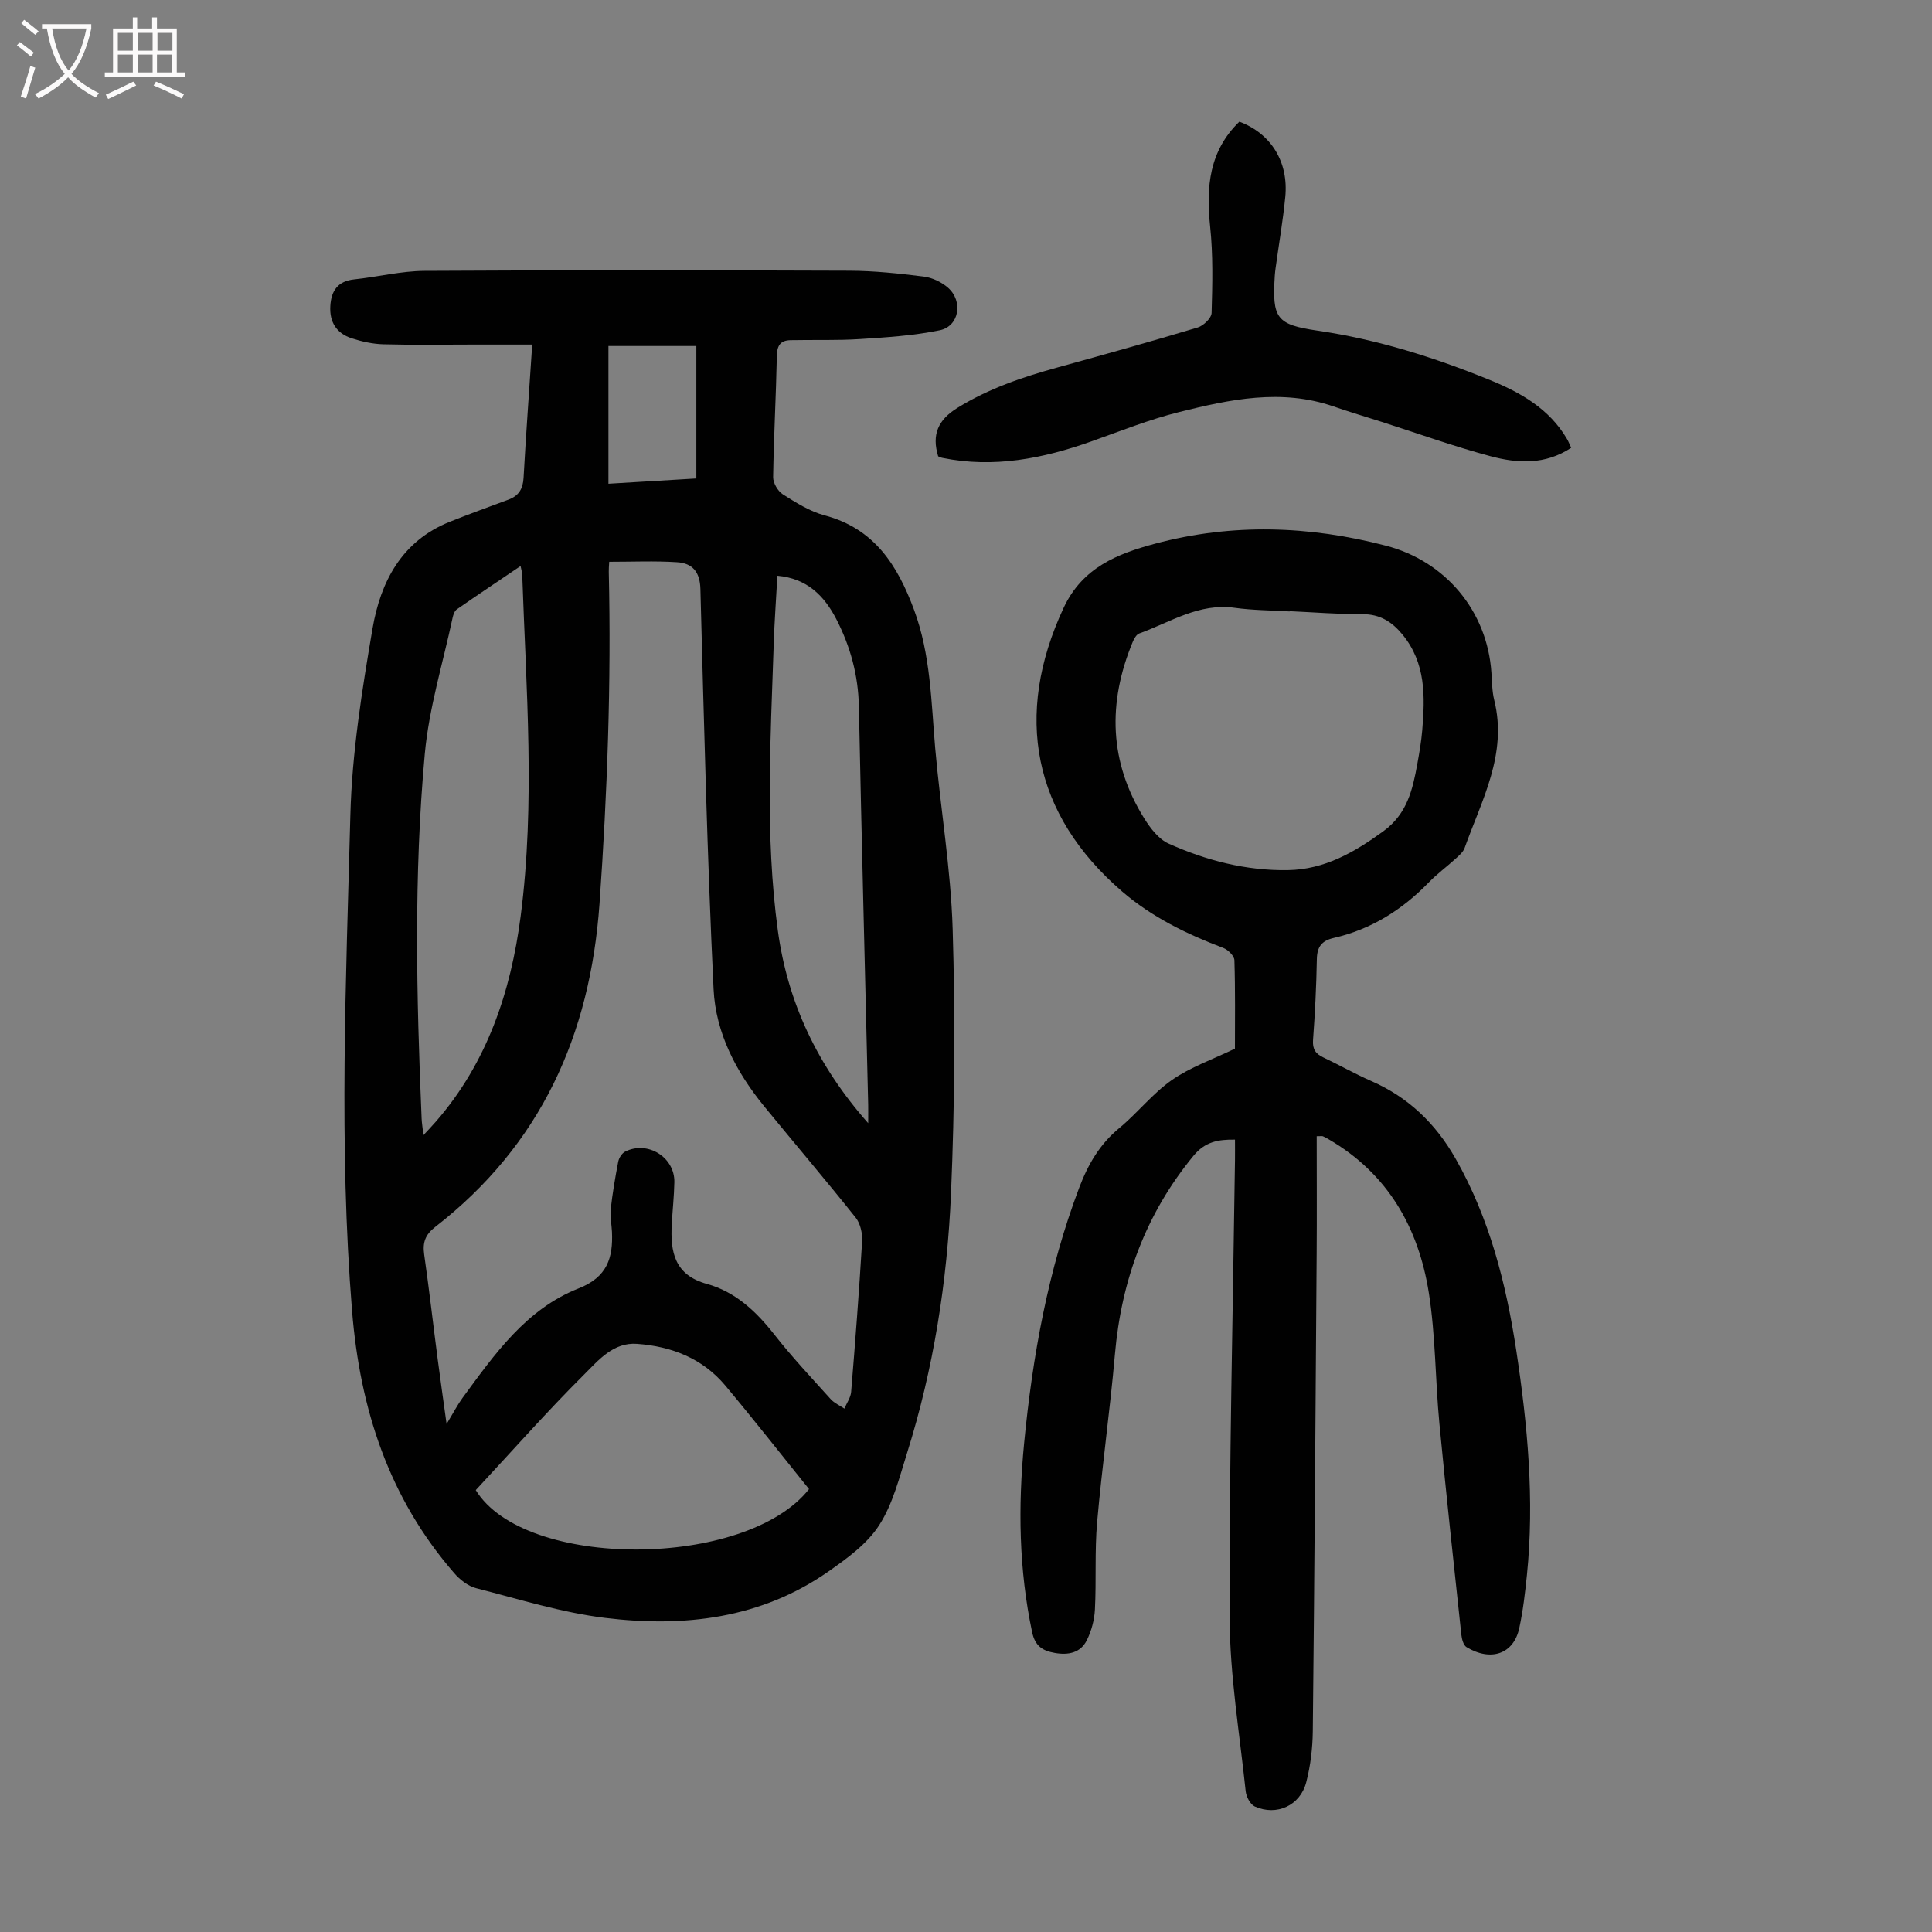 <svg enable-background="new 0 0 400 400" viewBox="0 0 400 400" xmlns="http://www.w3.org/2000/svg"><rect x="0" y="0" width="400" height="400" fill="#808080" stroke="none"/><g fill="#010101"><path d="m110.19 71.34c-4.42 0-8.4 0-12.38 0-6.16 0-12.31.11-18.46-.06-2.19-.06-4.44-.56-6.54-1.24-3.12-1.01-4.62-3.34-4.42-6.69.19-3.18 1.55-5.15 4.97-5.51 4.85-.51 9.68-1.73 14.53-1.76 29.33-.17 58.66-.14 87.99-.03 5.13.02 10.27.57 15.37 1.21 1.77.22 3.7 1.14 5.04 2.32 3.18 2.82 2.29 7.97-1.72 8.8-5.4 1.11-10.99 1.47-16.51 1.82-4.78.31-9.59.13-14.38.23-2.02.04-2.79 1.03-2.84 3.18-.17 8.39-.64 16.78-.77 25.17-.02 1.21.97 2.91 2.01 3.57 2.72 1.72 5.59 3.54 8.65 4.35 10.3 2.74 15.08 10.31 18.51 19.54 3.46 9.32 3.55 19.05 4.39 28.73 1.09 12.48 3.23 24.91 3.61 37.4.55 18.21.43 36.48-.34 54.68-.78 18.24-3.6 36.28-9.1 53.78-1.61 5.11-2.94 10.55-5.78 14.95-2.48 3.86-6.62 6.86-10.49 9.57-13.98 9.78-29.91 11.62-46.24 9.62-9.02-1.11-17.85-3.88-26.7-6.15-1.68-.43-3.37-1.75-4.54-3.11-13.53-15.56-19.51-33.95-21.16-54.3-2.77-34.24-1.24-68.48-.35-102.7.34-12.9 2.41-25.83 4.59-38.59 1.65-9.62 6-18.08 15.94-22.07 4.04-1.62 8.13-3.09 12.21-4.61 2.13-.79 3-2.24 3.12-4.54.49-8.89 1.15-17.79 1.79-27.56zm15.94 44.97c-.05.97-.11 1.51-.09 2.06.53 22.96-.3 45.86-1.92 68.78-1.94 27.23-12.2 49.93-34.01 66.87-2.06 1.6-2.64 3.22-2.29 5.69 1.03 7.2 1.85 14.43 2.79 21.64.55 4.2 1.15 8.4 1.85 13.47 1.45-2.39 2.27-3.99 3.31-5.41 6.63-9.03 13.17-18.39 24.03-22.66 5.94-2.34 7.14-6.33 6.9-11.71-.07-1.57-.43-3.15-.26-4.69.37-3.3.93-6.59 1.56-9.85.15-.77.76-1.73 1.43-2.07 4.65-2.35 10.29 1.17 10.19 6.33-.06 2.91-.38 5.81-.54 8.71-.31 5.7.55 10.5 7.26 12.35 5.88 1.62 10.19 5.66 13.95 10.45 3.65 4.66 7.73 9 11.7 13.41.75.83 1.88 1.31 2.83 1.96.48-1.15 1.3-2.28 1.4-3.46.85-10.37 1.65-20.75 2.27-31.14.1-1.63-.34-3.69-1.32-4.93-6.19-7.77-12.64-15.34-18.93-23.03-5.79-7.08-10.06-15.2-10.5-24.26-1.33-27.61-1.99-55.26-2.73-82.9-.1-3.6-1.72-5.33-4.85-5.52-4.57-.3-9.15-.09-14.03-.09zm-38.46 118.71c1.12-1.21 1.87-1.99 2.58-2.81 10.61-12.19 15.51-26.9 17.54-42.47 3.06-23.53 1.13-47.18.33-70.78-.01-.43-.16-.85-.34-1.77-4.56 3.08-8.9 5.98-13.19 8.96-.47.33-.75 1.11-.88 1.73-2 9.39-4.89 18.69-5.76 28.19-2.3 25.11-1.73 50.32-.66 75.5.04.96.21 1.92.38 3.45zm10.83 73.49c10.1 16.52 55.95 16.35 69-.21-5.81-7.21-11.45-14.41-17.32-21.42-4.71-5.64-11.13-8.13-18.29-8.65-4.9-.36-7.98 3.39-10.91 6.31-7.73 7.69-14.96 15.89-22.48 23.97zm81.25-75.97c0-1.83.02-2.81 0-3.8-.65-27.5-1.37-55-1.93-82.5-.13-6.42-1.75-12.37-4.64-18-2.51-4.88-6.08-8.49-12.23-9.04-.26 4.79-.61 9.47-.76 14.15-.65 19.77-1.83 39.58.85 59.28 2.02 14.86 8.16 27.98 18.71 39.91zm-35.58-133.48c0-9.25 0-18.13 0-27.42-6.06 0-12.35 0-18.2 0v28.51c6.21-.37 11.76-.71 18.2-1.09z"/><path d="m272.61 235.24c0 8.15.05 16.29-.01 24.42-.23 32.91-.45 65.82-.8 98.73-.04 3.55-.47 7.18-1.36 10.61-1.25 4.83-6.13 7.04-10.64 5.02-.93-.42-1.77-2-1.89-3.12-1.26-12-3.29-24.01-3.33-36.02-.1-31.56.68-63.13 1.11-94.69.02-1.33 0-2.67 0-4.24-3.49-.06-6.21.44-8.59 3.34-9.87 12-14.93 25.75-16.27 41.13-1.01 11.59-2.66 23.12-3.68 34.71-.53 6-.15 12.08-.46 18.11-.11 2.16-.72 4.43-1.68 6.36-1.31 2.62-3.83 3.12-6.64 2.62-2.54-.45-4.07-1.43-4.68-4.3-2.75-12.96-2.92-25.99-1.66-39.09 1.75-18.09 4.95-35.87 11.42-52.96 1.82-4.8 4.24-8.98 8.28-12.31 3.79-3.13 6.89-7.16 10.89-9.95 3.85-2.68 8.45-4.27 13.06-6.5 0-5.79.09-12.05-.11-18.31-.03-.89-1.31-2.16-2.28-2.53-7.58-2.87-14.81-6.39-20.98-11.71-18.47-15.92-22.48-36.47-12.09-58.73 3.9-8.34 11.14-11.19 18.98-13.28 15.92-4.25 31.85-3.72 47.75.43 12.31 3.21 20.97 13.51 21.83 26.28.13 1.9.13 3.85.58 5.67 2.79 11.19-2.59 20.72-6.12 30.62-.31.88-1.18 1.6-1.91 2.27-1.82 1.66-3.83 3.13-5.53 4.89-5.5 5.67-11.93 9.71-19.66 11.48-2.47.57-3.45 1.81-3.5 4.37-.1 5.59-.38 11.19-.79 16.77-.14 1.91.55 2.86 2.15 3.61 3.33 1.57 6.55 3.41 9.92 4.88 7.68 3.36 13.33 8.82 17.44 16.06 7.03 12.36 10.46 25.87 12.57 39.74 2.34 15.41 3.79 30.89 2.2 46.5-.38 3.67-.8 7.35-1.58 10.95-1.16 5.41-5.9 6.99-10.92 3.95-.66-.4-.98-1.69-1.08-2.61-1.56-14.56-3.15-29.12-4.54-43.7-.86-9.01-.78-18.15-2.19-27.06-2.13-13.48-8.48-24.64-20.71-31.76-.39-.22-.77-.45-1.18-.62-.13-.09-.37-.03-1.32-.03zm-5.6-108.7v.05c-3.79-.23-7.62-.23-11.37-.75-7.39-1.04-13.34 2.99-19.77 5.31-.59.21-1.08 1.09-1.36 1.77-5.21 12.58-4.9 24.86 2.42 36.57 1.26 2.01 2.97 4.25 5.02 5.17 7.8 3.5 16.04 5.63 24.68 5.49 7.62-.12 13.81-3.7 19.82-8.08 4.88-3.56 6.03-8.59 6.99-13.9.42-2.31.82-4.63 1.02-6.97.59-6.99.76-13.92-4.08-19.81-2.16-2.63-4.65-4.25-8.29-4.23-5.03.02-10.06-.4-15.08-.62z"/><path d="m325.3 92.71c-5.41 3.58-11.13 3.23-16.65 1.76-7.65-2.04-15.12-4.74-22.66-7.15-3.3-1.05-6.62-2.04-9.89-3.17-10.82-3.73-21.47-1.46-32 1.17-6.15 1.53-12.1 3.92-18.09 6.05-10.05 3.57-20.24 5.6-30.91 3.43-.31-.06-.6-.22-.86-.32-1.37-4.49-.04-7.55 4.01-10.05 6.47-4 13.5-6.37 20.73-8.36 9.69-2.67 19.37-5.37 29-8.27 1.19-.36 2.84-1.95 2.87-3.01.17-5.98.32-12.02-.31-17.95-.86-8.16-.18-15.62 6.06-21.65 6.56 2.46 10.22 8.33 9.5 15.61-.48 4.89-1.32 9.74-1.99 14.62-.08.55-.14 1.11-.18 1.67-.56 8.83.33 10.12 8.87 11.37 12.36 1.81 24.16 5.53 35.67 10.22 6.38 2.6 12.3 5.96 15.95 12.19.28.46.48.99.88 1.84z"/></g><path d="m6.4 11.7c-1-.8-1.9-1.6-2.9-2.3l.6-.7c.9.7 1.9 1.4 2.9 2.2zm-2.1 8.3c.7-2.1 1.4-4.2 2-6.4.2.1.6.3 1 .4-.7 2.3-1.3 4.4-1.9 6.4zm3-12.8c-1.1-.9-2.1-1.7-2.9-2.4l.6-.7c1 .8 2 1.5 3 2.4zm1.4-1.3v-.9h10.2v.9c-.9 4.2-2.3 7.3-4.1 9.4 1.3 1.4 3.2 2.7 5.7 4-.2.2-.4.5-.7.9-2.5-1.4-4.4-2.7-5.7-4.2-1.4 1.5-3.5 3-6.1 4.4 0 0 0 0-.1-.1-.3-.4-.5-.7-.7-.8 2.7-1.3 4.7-2.8 6.2-4.2-1.8-2.2-3-5.3-3.7-9.4zm9.2 0h-7.1c.6 3.8 1.7 6.7 3.4 8.7 1.7-2 2.9-4.8 3.7-8.7z" fill="#fbfafa"/><path d="m31.6 3.6h.9v2.3h4.1v9.1h1.7v.9h-16.6v-.9h1.7v-9.1h4.1v-2.3h.9v2.3h3.1v-2.3zm-4 13.3.6.8c-1.9.9-3.8 1.9-5.8 2.8-.2-.3-.3-.6-.5-.9 2-.9 3.9-1.8 5.7-2.7zm-3.2-10.1v3.7h3.1v-3.7zm0 4.5v3.7h3.1v-3.7zm4.1-4.5v3.7h3.1v-3.7zm0 4.5v3.7h3.1v-3.7zm9.1 9.1c-2.1-1.1-4.1-2-5.8-2.7l.5-.8c2.2.9 4.1 1.8 5.8 2.6zm-1.9-13.6h-3.1v3.7h3.1zm-3.2 4.5v3.7h3.1v-3.7z" fill="#fbfafa"/></svg>